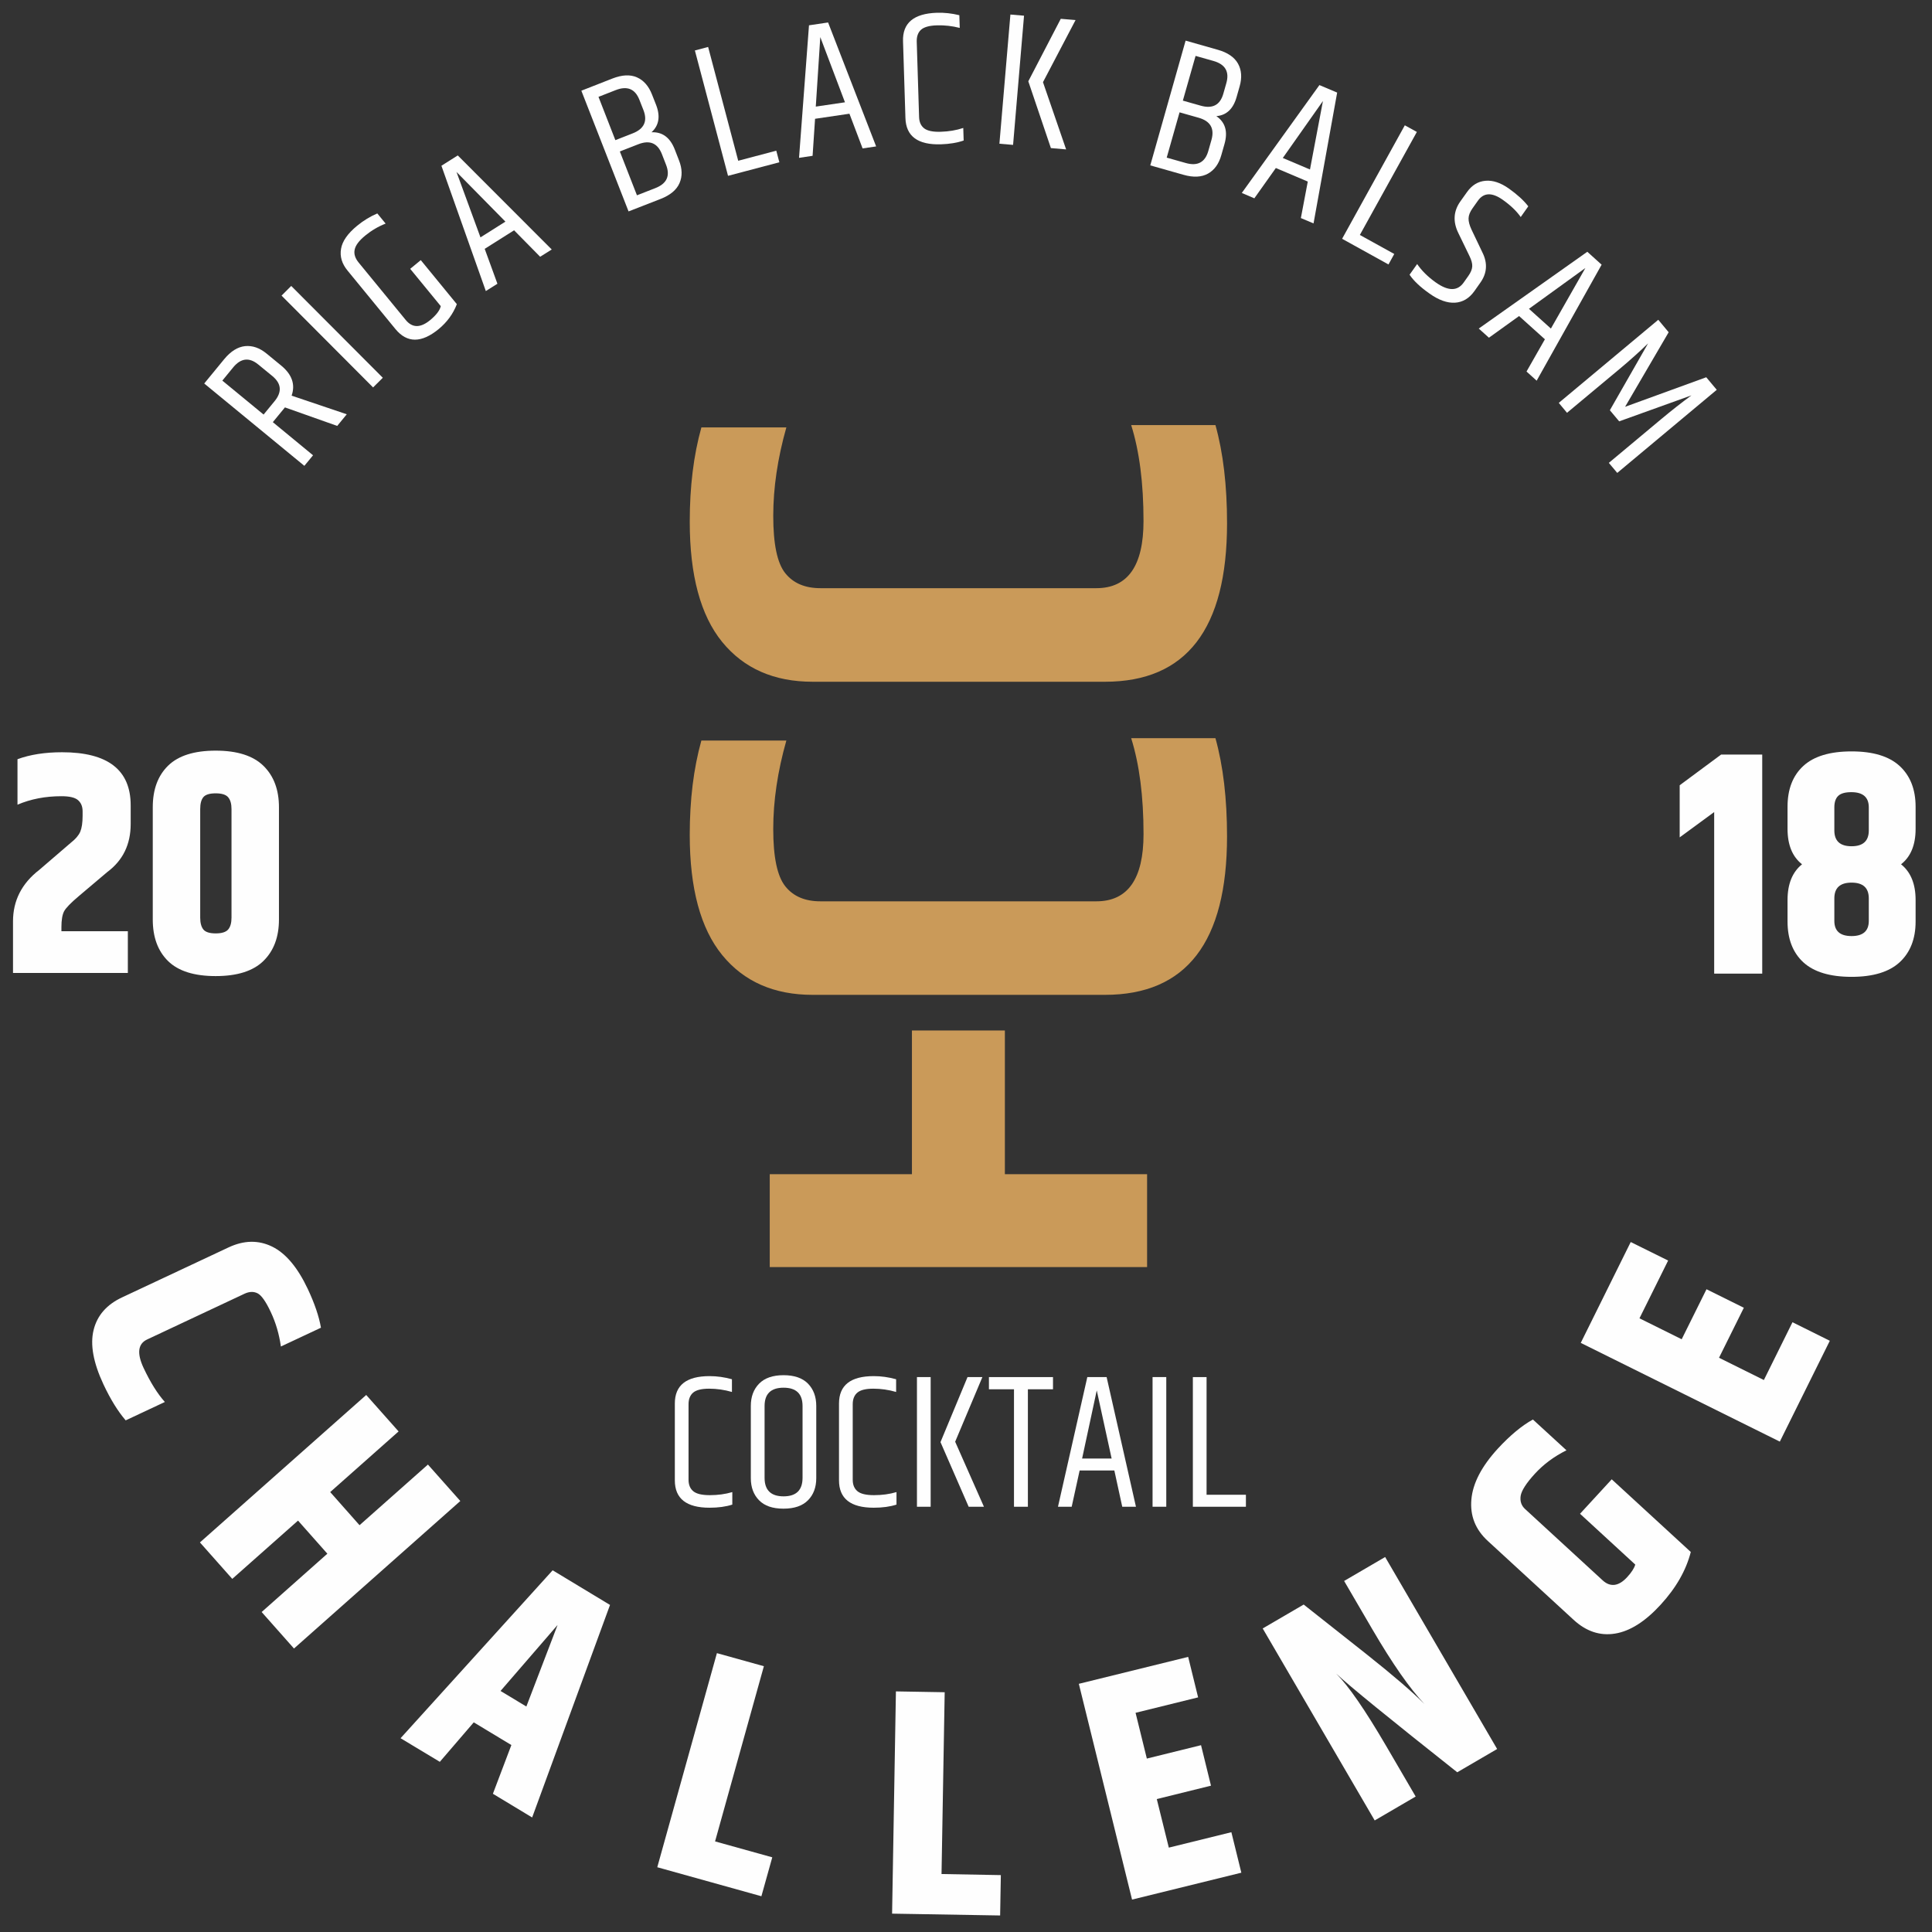 <?xml version="1.0" encoding="UTF-8"?>
<svg width="168px" height="168px" viewBox="0 0 168 168" version="1.1" xmlns="http://www.w3.org/2000/svg" xmlns:xlink="http://www.w3.org/1999/xlink">
    <rect x="0" y="0" width="168" height="168" fill="#333333" stroke="none"/>
    <!-- Generator: Sketch 43.2 (39069) - http://www.bohemiancoding.com/sketch -->
    <title>riga-black-balsam-championship-logo</title>
    <desc>Created with Sketch.</desc>
    <defs></defs>
    <g id="@-1440" stroke="none" stroke-width="1" fill="none" fill-rule="evenodd">
        <g id="riga-black-balsam-championship-logo" fill-rule="nonzero">
            <g id="riga-black-balsam-challenge-logo" transform="translate(1, 1)">
                <path d="M97.364,63.191 C98.08,65.478 98.438,68.255 98.438,71.526 C98.438,75.426 97.072,77.376 94.337,77.376 L70.343,77.376 C68.994,77.376 67.976,76.941 67.281,76.062 C66.586,75.19 66.238,73.535 66.238,71.085 C66.238,68.645 66.617,66.08 67.378,63.396 L59.988,63.396 C59.314,65.812 58.977,68.544 58.977,71.592 C58.977,76.257 59.919,79.743 61.799,82.047 C63.683,84.355 66.304,85.509 69.665,85.509 L95.08,85.509 C102.164,85.509 105.699,80.918 105.699,71.728 C105.699,68.46 105.365,65.61 104.691,63.191 L97.364,63.191 Z" id="Fill-6" fill="#CA9A59"></path>
                <path d="M69.666,58.283 L95.081,58.283 C102.165,58.283 105.7,53.691 105.7,44.501 C105.7,41.231 105.366,38.384 104.692,35.965 L97.365,35.965 C98.081,38.248 98.436,41.025 98.436,44.303 C98.436,48.2 97.073,50.146 94.338,50.146 L70.341,50.146 C68.995,50.146 67.977,49.712 67.278,48.836 C66.583,47.96 66.239,46.309 66.239,43.865 C66.239,41.418 66.618,38.853 67.379,36.166 L59.99,36.166 C59.312,38.585 58.978,41.321 58.978,44.366 C58.978,49.03 59.917,52.513 61.797,54.821 C63.681,57.129 66.305,58.283 69.666,58.283" id="Fill-7" fill="#CA9A59"></path>
                <polygon id="Fill-8" fill="#CA9A59" points="86.38 88.608 78.299 88.608 78.299 101.104 65.935 101.104 65.935 109.181 98.747 109.181 98.747 101.104 86.38 101.104"></polygon>
                <path d="M21.921,35.048 L22.866,33.898 C23.537,33.088 23.475,32.358 22.693,31.708 L21.459,30.697 C20.677,30.054 19.947,30.134 19.279,30.943 L18.334,32.097 L21.921,35.048 Z M23.777,34.426 L22.724,35.709 L26.221,38.59 L25.466,39.508 L16.759,32.348 L18.494,30.234 C19.064,29.543 19.669,29.167 20.308,29.098 C20.951,29.035 21.573,29.247 22.178,29.744 L23.461,30.797 C24.392,31.566 24.695,32.435 24.358,33.404 L29.154,35.024 L28.323,36.036 L23.777,34.426 Z" id="Fill-9" fill="#FEFEFE"></path>
                <polygon id="Fill-10" fill="#FEFEFE" points="23.483 24.706 24.324 23.865 32.287 31.849 31.442 32.69"></polygon>
                <path d="M29.219,22.527 C28.729,21.929 28.541,21.3 28.656,20.636 C28.767,19.972 29.237,19.301 30.057,18.63 C30.609,18.175 31.197,17.821 31.809,17.56 L32.532,18.443 C31.889,18.696 31.298,19.044 30.759,19.485 C30.224,19.923 29.918,20.33 29.841,20.705 C29.761,21.077 29.876,21.449 30.182,21.825 L34.276,26.819 C34.85,27.522 35.552,27.528 36.386,26.851 C36.932,26.402 37.245,25.992 37.328,25.62 L34.669,22.377 L35.59,21.62 L38.726,25.45 C38.399,26.298 37.867,27.021 37.141,27.619 C35.646,28.842 34.395,28.842 33.387,27.615 L29.219,22.527 Z" id="Fill-11" fill="#FEFEFE"></path>
                <path d="M40.78,19.641 L42.949,18.272 L38.695,13.952 L40.78,19.641 Z M45.969,21.327 L43.703,19.026 L41.148,20.639 L42.254,23.673 L41.246,24.31 L37.384,13.413 L38.806,12.516 L46.977,20.695 L45.969,21.327 Z" id="Fill-12" fill="#FEFEFE"></path>
                <path d="M56.92,13.335 L56.555,12.396 C56.177,11.44 55.492,11.155 54.494,11.548 L52.899,12.17 L54.387,15.983 L55.978,15.361 C56.983,14.972 57.292,14.294 56.92,13.335 M52.541,6.835 L51.043,7.422 L52.51,11.187 L54.011,10.599 C55.012,10.21 55.325,9.532 54.953,8.576 L54.602,7.683 C54.23,6.727 53.538,6.446 52.541,6.835 M55.697,7.221 L56.048,8.11 C56.437,9.111 56.305,9.911 55.652,10.502 C56.59,10.457 57.268,10.954 57.675,11.996 L58.04,12.935 C58.332,13.675 58.345,14.336 58.088,14.923 C57.835,15.51 57.285,15.969 56.451,16.296 L53.657,17.384 L49.552,6.887 L52.256,5.827 C53.087,5.504 53.803,5.465 54.387,5.726 C54.97,5.983 55.408,6.48 55.697,7.221" id="Fill-13" fill="#FEFEFE"></path>
                <polygon id="Fill-14" fill="#FEFEFE" points="59.425 3.389 60.576 3.083 63.193 12.979 66.502 12.103 66.77 13.111 62.307 14.289"></polygon>
                <path d="M69.938,8.27 L72.475,7.895 L70.33,2.226 L69.938,8.27 Z M74.008,11.906 L72.864,8.889 L69.875,9.33 L69.66,12.549 L68.481,12.726 L69.347,1.201 L71.008,0.954 L75.186,11.732 L74.008,11.906 Z" id="Fill-15" fill="#FEFEFE"></path>
                <path d="M77.524,2.588 C77.472,1 78.456,0.176 80.468,0.11 C81.118,0.089 81.768,0.162 82.421,0.322 L82.456,1.427 C81.792,1.257 81.128,1.184 80.472,1.205 C79.808,1.222 79.349,1.354 79.085,1.59 C78.827,1.827 78.706,2.171 78.716,2.616 L78.921,9.175 C78.932,9.613 79.081,9.939 79.359,10.158 C79.641,10.377 80.127,10.482 80.816,10.457 C81.504,10.436 82.154,10.329 82.762,10.127 L82.797,11.219 C82.241,11.413 81.584,11.524 80.823,11.549 C78.81,11.611 77.781,10.85 77.733,9.262 L77.524,2.588 Z" id="Fill-16" fill="#FEFEFE"></path>
                <path d="M91.241,0.636 L92.527,0.744 L89.694,6.146 L91.706,11.992 L90.382,11.877 L88.418,6.069 L91.241,0.636 Z M86.861,0.264 L88.046,0.365 L87.094,11.599 L85.905,11.498 L86.861,0.264 Z" id="Fill-17" fill="#FEFEFE"></path>
                <path d="M104.513,4.299 L102.963,3.861 L101.857,7.75 L103.407,8.188 C104.44,8.48 105.097,8.136 105.378,7.142 L105.639,6.224 C105.92,5.234 105.545,4.591 104.513,4.299 M104.071,12.126 L104.346,11.16 C104.624,10.166 104.249,9.526 103.216,9.235 L101.569,8.769 L100.453,12.707 L102.104,13.173 C103.136,13.468 103.79,13.117 104.071,12.126 M106.793,6.516 L106.532,7.434 C106.24,8.47 105.653,9.023 104.77,9.099 C105.549,9.634 105.785,10.441 105.479,11.515 L105.204,12.481 C104.992,13.246 104.603,13.784 104.043,14.097 C103.484,14.41 102.775,14.445 101.916,14.201 L99.024,13.381 L102.097,2.533 L104.888,3.326 C105.75,3.569 106.338,3.972 106.65,4.528 C106.963,5.091 107.012,5.752 106.793,6.516" id="Fill-18" fill="#FEFEFE"></path>
                <path d="M110.548,12.737 L112.911,13.738 L114.038,7.784 L110.548,12.737 Z M112.119,17.962 L112.72,14.788 L109.943,13.61 L108.073,16.245 L106.982,15.779 L113.732,6.398 L115.275,7.051 L113.221,18.427 L112.119,17.962 Z" id="Fill-19" fill="#FEFEFE"></path>
                <polygon id="Fill-20" fill="#FEFEFE" points="121.158 9.896 122.205 10.473 117.248 19.431 120.241 21.085 119.737 21.996 115.705 19.764"></polygon>
                <path d="M126.559,15.711 C126.986,15.106 127.518,14.776 128.168,14.72 C128.808,14.661 129.496,14.89 130.219,15.405 C130.945,15.923 131.501,16.43 131.894,16.941 L131.237,17.873 C130.883,17.365 130.368,16.865 129.68,16.378 C128.742,15.714 128.022,15.738 127.515,16.451 L127.052,17.104 C126.823,17.424 126.708,17.72 126.701,17.987 C126.694,18.258 126.778,18.578 126.952,18.954 L127.914,20.97 C128.37,21.891 128.307,22.76 127.73,23.573 L127.209,24.313 C126.76,24.942 126.197,25.28 125.523,25.321 C124.852,25.363 124.108,25.099 123.302,24.525 C122.492,23.955 121.919,23.41 121.571,22.888 L122.231,21.96 C122.628,22.541 123.17,23.076 123.855,23.563 C124.929,24.324 125.739,24.327 126.274,23.57 L126.68,22.996 C126.896,22.694 127.007,22.419 127.021,22.165 C127.035,21.915 126.952,21.613 126.778,21.258 L125.818,19.277 C125.328,18.286 125.384,17.369 125.985,16.517 L126.559,15.711 Z" id="Fill-21" fill="#FEFEFE"></path>
                <path d="M131.953,25.853 L133.861,27.57 L136.86,22.304 L131.953,25.853 Z M131.741,31.307 L133.339,28.502 L131.094,26.482 L128.473,28.366 L127.587,27.57 L137.027,20.893 L138.272,22.016 L132.623,32.103 L131.741,31.307 Z" id="Fill-22" fill="#FEFEFE"></path>
                <path d="M148.283,32.897 L139.631,40.123 L138.898,39.25 L143.458,35.441 C144.341,34.704 145.217,34.016 146.083,33.38 L139.798,35.639 L138.988,34.673 L142.311,28.861 C141.56,29.588 140.737,30.328 139.836,31.082 L135.262,34.895 L134.546,34.033 L143.198,26.807 L144.101,27.891 L140.313,34.374 L147.369,31.805 L148.283,32.897 Z" id="Fill-23" fill="#FEFEFE"></path>
                <path d="M18.866,107.474 C20.211,106.841 21.476,106.82 22.665,107.401 C23.854,107.985 24.886,109.219 25.773,111.103 C26.356,112.347 26.739,113.466 26.909,114.453 L23.426,116.087 C23.273,115.009 22.981,114.012 22.547,113.094 C22.119,112.18 21.734,111.631 21.396,111.461 C21.059,111.294 20.691,111.304 20.284,111.488 L11.803,115.472 C10.993,115.847 10.889,116.671 11.483,117.946 C12.081,119.215 12.7,120.202 13.336,120.911 L9.93,122.51 C9.248,121.721 8.605,120.675 7.997,119.382 C7.114,117.495 6.826,115.92 7.139,114.655 C7.448,113.39 8.275,112.441 9.624,111.812 L18.866,107.474 Z" id="Fill-24" fill="#FEFEFE"></path>
                <polygon id="Fill-25" fill="#FEFEFE" points="36.211 126.353 39.027 129.523 24.564 142.349 21.752 139.176 27.466 134.104 24.915 131.226 19.197 136.294 16.385 133.124 30.845 120.302 33.66 123.472 27.713 128.745 30.264 131.626"></polygon>
                <path d="M42.525,146.04 L44.77,147.393 L47.485,140.302 L42.525,146.04 Z M41.861,154.98 L43.467,150.743 L40.196,148.769 L37.245,152.203 L33.832,150.149 L47.057,135.547 L52.045,138.56 L45.274,157.041 L41.861,154.98 Z" id="Fill-26" fill="#FEFEFE"></path>
                <polygon id="Fill-27" fill="#FEFEFE" points="61.34 142.751 65.424 143.888 61.18 159.122 66.154 160.506 65.208 163.891 56.154 161.368"></polygon>
                <polygon id="Fill-28" fill="#FEFEFE" points="76.906 146.078 81.147 146.151 80.872 161.959 86.03 162.053 85.968 165.563 76.573 165.404"></polygon>
                <polygon id="Fill-29" fill="#FEFEFE" points="92.812 145.419 102.319 143.077 103.184 146.598 97.745 147.939 98.725 151.919 103.438 150.755 104.303 154.276 99.59 155.44 100.636 159.663 106.076 158.322 106.942 161.843 97.439 164.182"></polygon>
                <path d="M115.88,136.475 L119.447,134.393 L129.186,151.088 L125.717,153.111 C119.798,148.425 116.291,145.568 115.189,144.529 C116.266,145.603 117.705,147.692 119.516,150.789 L122.102,155.22 L118.539,157.299 L108.8,140.605 L112.363,138.526 L117.816,142.836 C120.145,144.685 121.831,146.135 122.874,147.184 C121.595,145.839 120.079,143.667 118.327,140.667 L115.88,136.475 Z" id="Fill-30" fill="#FEFEFE"></path>
                <path d="M128.382,133.003 C127.297,132.009 126.821,130.806 126.946,129.391 C127.068,127.98 127.836,126.506 129.244,124.97 C130.304,123.823 131.319,122.975 132.296,122.436 L135.215,125.113 C134.141,125.648 133.231,126.322 132.476,127.142 C131.722,127.966 131.309,128.609 131.232,129.071 C131.163,129.537 131.288,129.92 131.618,130.222 L138.371,136.43 C138.702,136.732 139.046,136.857 139.407,136.812 C139.765,136.763 140.134,136.538 140.502,136.131 C140.874,135.728 141.103,135.37 141.197,135.05 L136.394,130.632 L139.15,127.636 L146.025,133.955 C145.618,135.55 144.743,137.083 143.394,138.55 C142.052,140.013 140.728,140.848 139.428,141.053 C138.128,141.261 136.929,140.861 135.834,139.853 L128.382,133.003 Z" id="Fill-31" fill="#FEFEFE"></path>
                <polygon id="Fill-32" fill="#FEFEFE" points="136.457 115.773 140.802 107.003 144.055 108.613 141.563 113.635 145.233 115.457 147.392 111.108 150.638 112.718 148.48 117.066 152.38 119.002 154.868 113.976 158.115 115.589 153.767 124.358"></polygon>
                <path d="M4.396,64.413 C8.376,64.413 10.364,65.949 10.364,69.032 L10.364,70.652 C10.364,72.432 9.683,73.822 8.327,74.83 L5.853,76.922 C5.157,77.51 4.73,77.948 4.573,78.243 C4.421,78.535 4.341,78.99 4.341,79.616 L4.341,79.974 L10.117,79.974 L10.117,83.603 L0.131,83.603 L0.131,79.119 C0.131,77.308 0.896,75.814 2.418,74.639 L5.168,72.275 C5.568,71.962 5.839,71.646 5.978,71.326 C6.113,71.003 6.183,70.544 6.183,69.939 L6.183,69.554 C6.183,69.13 6.051,68.81 5.783,68.577 C5.519,68.347 5.039,68.236 4.341,68.236 C2.947,68.236 1.675,68.48 0.521,68.973 L0.521,65.018 C1.619,64.614 2.912,64.413 4.396,64.413" id="Fill-33" fill="#FEFEFE"></path>
                <path d="M19.131,69.362 C19.131,68.903 19.037,68.559 18.842,68.33 C18.648,68.1 18.29,67.986 17.754,67.986 C17.226,67.986 16.868,68.097 16.684,68.316 C16.5,68.538 16.409,68.882 16.409,69.362 L16.409,78.792 C16.409,79.251 16.5,79.591 16.684,79.824 C16.868,80.05 17.226,80.165 17.754,80.165 C18.29,80.165 18.648,80.05 18.842,79.824 C19.037,79.591 19.131,79.251 19.131,78.792 L19.131,69.362 Z M12.284,69.195 C12.284,67.655 12.728,66.453 13.618,65.58 C14.508,64.711 15.884,64.273 17.754,64.273 C19.628,64.273 21.011,64.715 21.908,65.594 C22.808,66.474 23.257,67.676 23.257,69.195 L23.257,78.955 C23.257,80.478 22.808,81.677 21.908,82.56 C21.011,83.439 19.628,83.877 17.754,83.877 C15.884,83.877 14.508,83.443 13.618,82.574 C12.728,81.701 12.284,80.495 12.284,78.955 L12.284,69.195 Z" id="Fill-34" fill="#FEFEFE"></path>
                <path d="M57.681,121.044 C57.681,119.456 58.685,118.663 60.701,118.663 C61.351,118.663 61.998,118.754 62.647,118.935 L62.647,120.04 C61.984,119.849 61.327,119.755 60.666,119.755 C60.006,119.755 59.54,119.87 59.272,120.099 C59.005,120.328 58.873,120.666 58.873,121.114 L58.873,127.673 C58.873,128.107 59.008,128.441 59.283,128.67 C59.557,128.9 60.037,129.014 60.725,129.014 C61.414,129.014 62.067,128.928 62.679,128.747 L62.679,129.835 C62.119,130.016 61.462,130.106 60.701,130.106 C58.685,130.106 57.681,129.313 57.681,127.725 L57.681,121.044 Z" id="Fill-35" fill="#FEFEFE"></path>
                <path d="M68.787,121.265 C68.787,120.202 68.238,119.67 67.136,119.67 C66.034,119.67 65.485,120.202 65.485,121.265 L65.485,127.504 C65.485,128.578 66.034,129.117 67.136,129.117 C68.238,129.117 68.787,128.578 68.787,127.504 L68.787,121.265 Z M64.289,121.248 C64.289,120.455 64.529,119.809 65.012,119.315 C65.495,118.825 66.201,118.582 67.136,118.582 C68.067,118.582 68.776,118.825 69.26,119.315 C69.739,119.809 69.979,120.455 69.979,121.248 L69.979,127.539 C69.979,128.331 69.739,128.974 69.26,129.458 C68.776,129.948 68.067,130.188 67.125,130.188 C66.187,130.188 65.481,129.948 65.005,129.458 C64.529,128.974 64.289,128.331 64.289,127.539 L64.289,121.248 Z" id="Fill-36" fill="#FEFEFE"></path>
                <path d="M71.957,121.044 C71.957,119.456 72.965,118.663 74.978,118.663 C75.628,118.663 76.274,118.754 76.924,118.935 L76.924,120.04 C76.264,119.849 75.604,119.755 74.943,119.755 C74.283,119.755 73.821,119.87 73.553,120.099 C73.282,120.328 73.15,120.666 73.15,121.114 L73.15,127.673 C73.15,128.107 73.285,128.441 73.56,128.67 C73.834,128.9 74.314,129.014 75.002,129.014 C75.691,129.014 76.344,128.928 76.956,128.747 L76.956,129.835 C76.396,130.016 75.739,130.106 74.978,130.106 C72.965,130.106 71.957,129.313 71.957,127.725 L71.957,121.044 Z" id="Fill-37" fill="#FEFEFE"></path>
                <path d="M83.132,118.747 L84.425,118.747 L82.058,124.367 L84.56,130.022 L83.232,130.022 L80.782,124.402 L83.132,118.747 Z M78.735,130.022 L79.927,130.022 L79.927,118.747 L78.735,118.747 L78.735,130.022 Z" id="Fill-38" fill="#FEFEFE"></path>
                <polygon id="Fill-39" fill="#FEFEFE" points="90.565 118.747 90.565 119.807 88.382 119.807 88.382 130.022 87.173 130.022 87.173 119.807 84.994 119.807 84.994 118.747"></polygon>
                <path d="M93.097,125.827 L95.663,125.827 L94.37,119.904 L93.097,125.827 Z M96.587,130.022 L95.899,126.866 L92.882,126.866 L92.19,130.022 L90.998,130.022 L93.549,118.747 L95.228,118.747 L97.779,130.022 L96.587,130.022 Z" id="Fill-40" fill="#FEFEFE"></path>
                <polygon id="Fill-41" fill="#FEFEFE" points="99.223 130.021 100.415 130.021 100.415 118.745 99.223 118.745"></polygon>
                <polygon id="Fill-42" fill="#FEFEFE" points="102.727 118.747 103.919 118.747 103.919 128.979 107.34 128.979 107.34 130.022 102.727 130.022"></polygon>
                <polygon id="Fill-43" fill="#FEFEFE" points="152.237 64.613 152.237 83.664 148.059 83.664 148.059 69.615 145.06 71.815 145.06 67.283 148.664 64.613"></polygon>
                <path d="M161.504,79.077 L161.504,77.123 C161.504,76.206 161.004,75.75 160.006,75.75 C159.005,75.75 158.508,76.206 158.508,77.123 L158.508,79.077 C158.508,79.956 159.005,80.397 160.006,80.397 C161.004,80.397 161.504,79.956 161.504,79.077 M158.508,69.205 L158.508,71.211 C158.508,72.128 159.005,72.587 160.006,72.587 C161.004,72.587 161.504,72.128 161.504,71.211 L161.504,69.205 C161.504,68.326 160.997,67.884 159.989,67.884 C159.439,67.884 159.057,67.996 158.835,68.215 C158.616,68.434 158.508,68.764 158.508,69.205 M165.574,69.15 L165.574,71.075 C165.574,72.469 165.154,73.494 164.309,74.155 C165.154,74.833 165.574,75.868 165.574,77.262 L165.574,79.132 C165.574,80.634 165.112,81.812 164.198,82.664 C163.28,83.515 161.883,83.943 160.006,83.943 C158.126,83.943 156.728,83.519 155.811,82.678 C154.896,81.833 154.438,80.651 154.438,79.132 L154.438,77.262 C154.438,75.868 154.858,74.833 155.699,74.155 C154.858,73.494 154.438,72.469 154.438,71.075 L154.438,69.15 C154.438,67.627 154.896,66.446 155.811,65.604 C156.728,64.76 158.126,64.339 160.006,64.339 C161.883,64.339 163.28,64.767 164.198,65.618 C165.112,66.47 165.574,67.648 165.574,69.15" id="Fill-44" fill="#FEFEFE"></path>
            </g>
        </g>
    </g>
</svg>